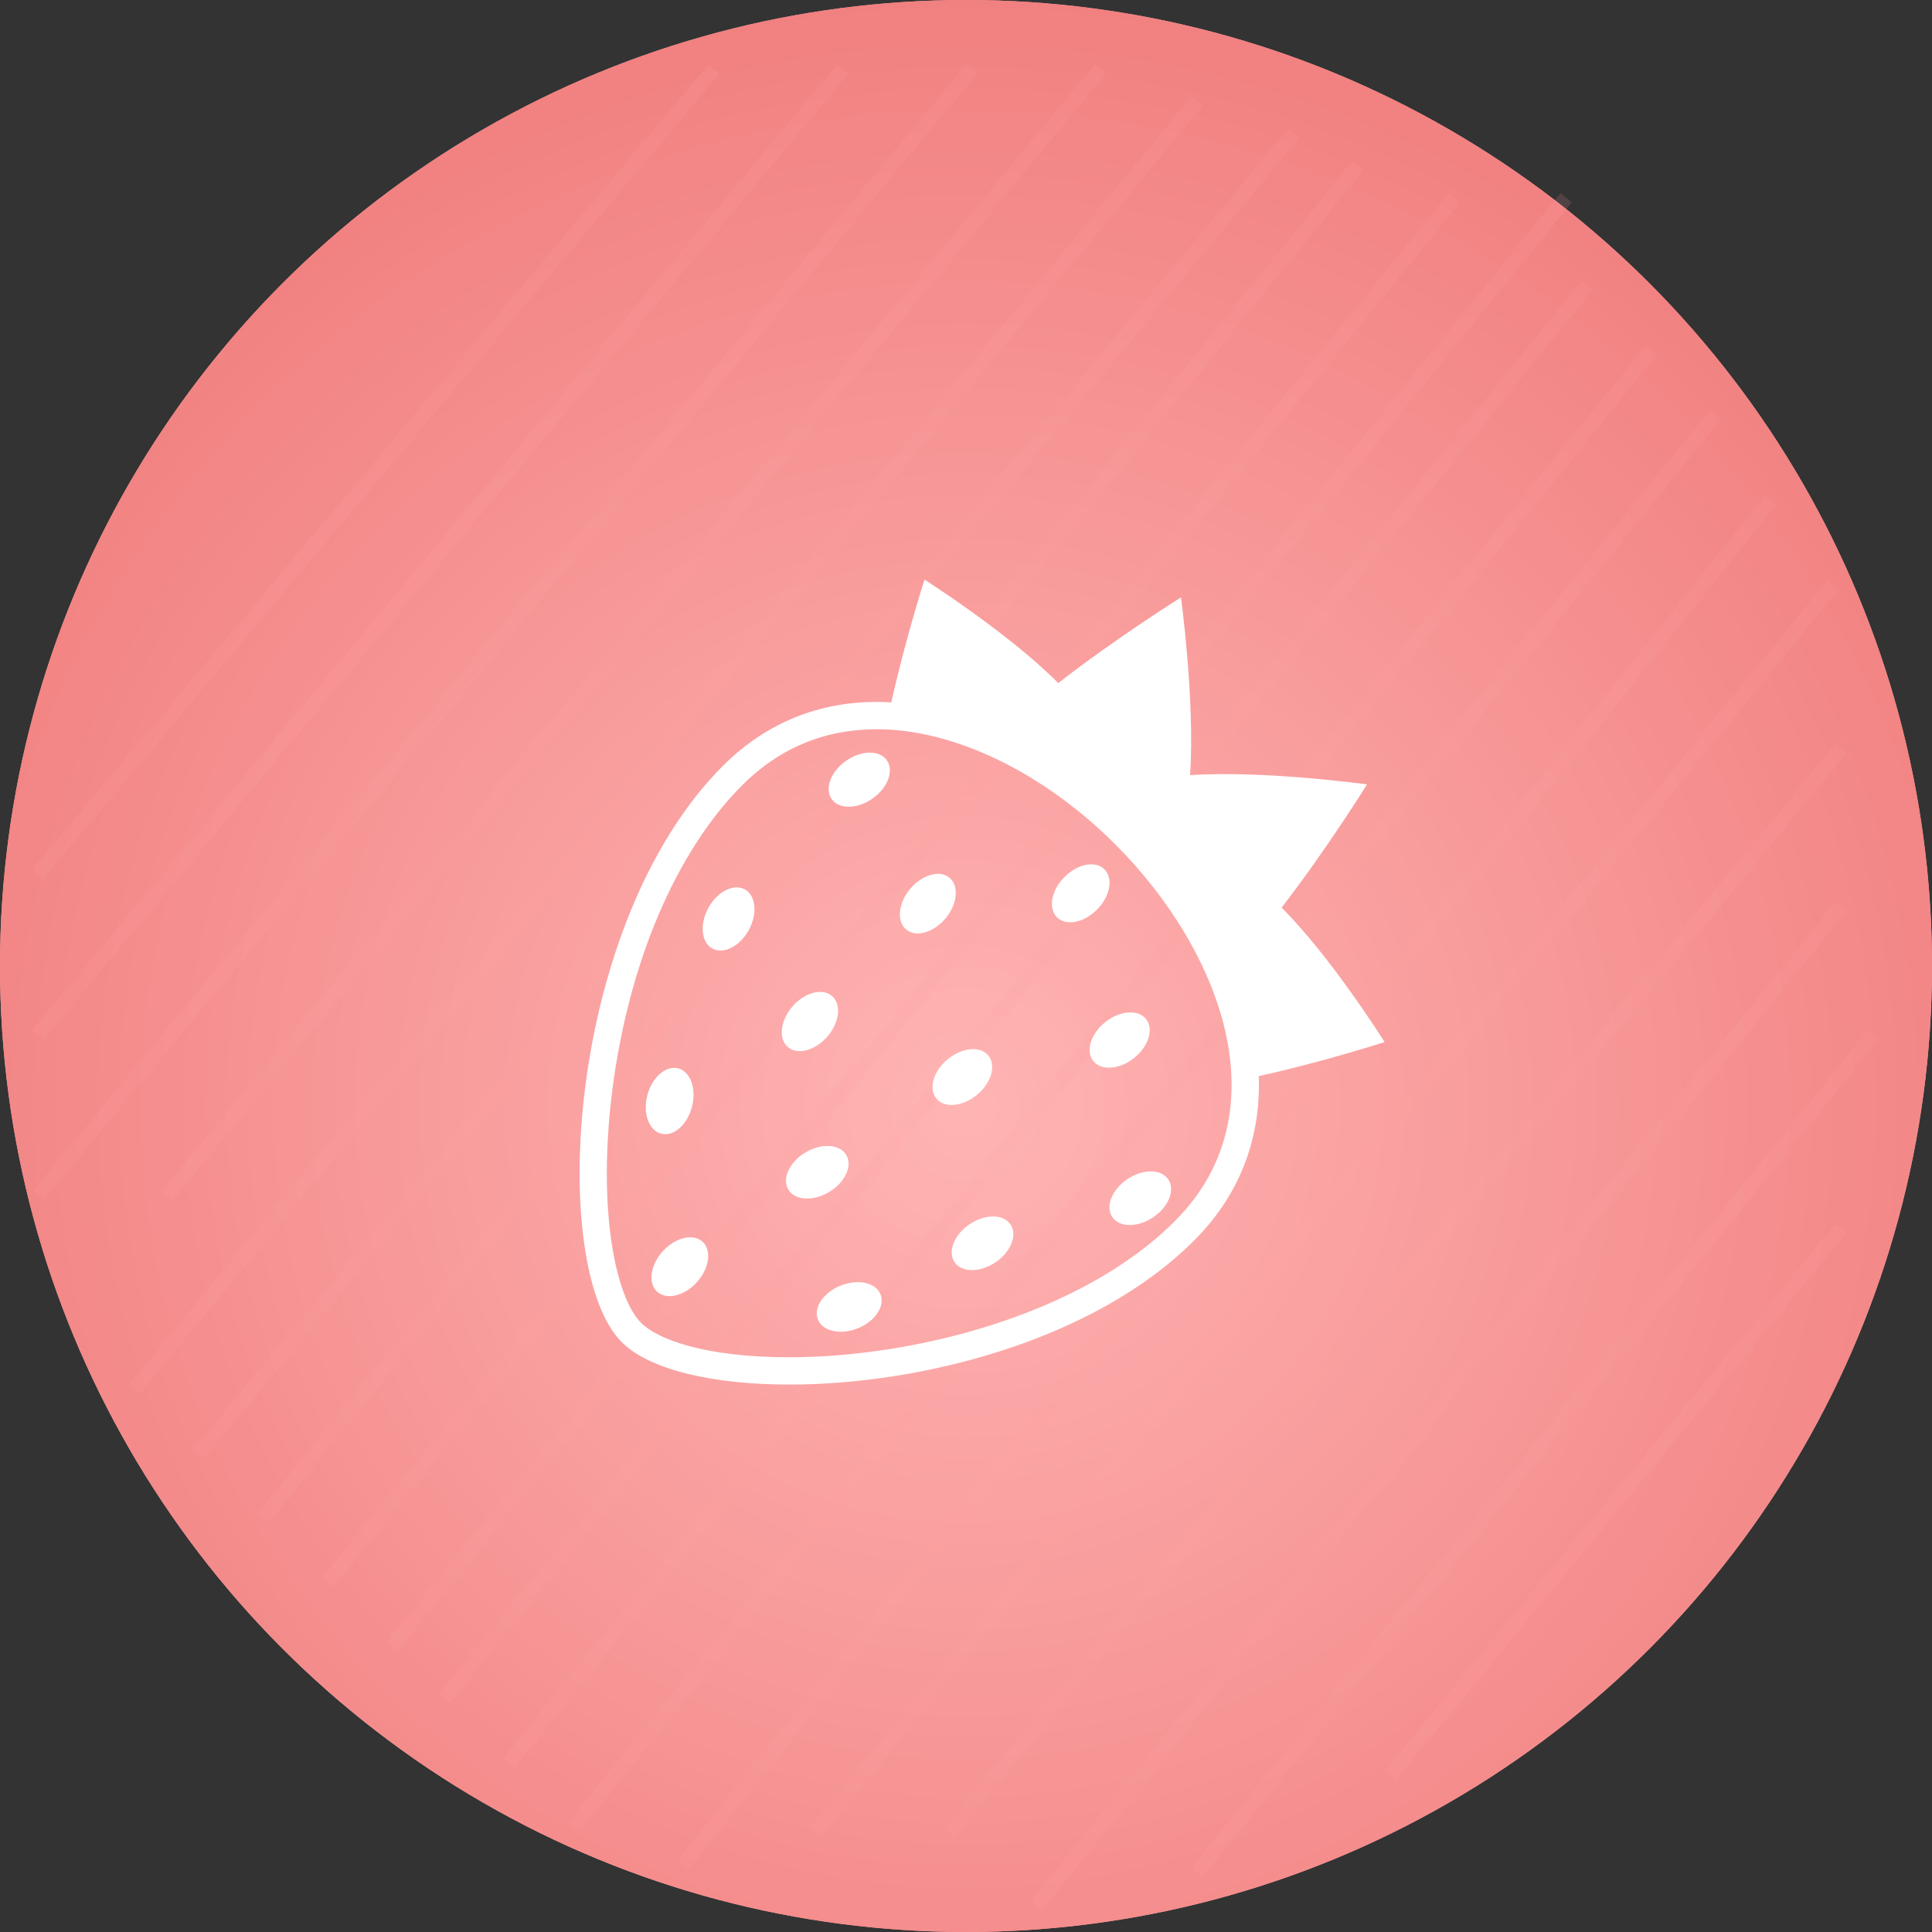 <?xml version="1.0" encoding="UTF-8"?> <svg xmlns="http://www.w3.org/2000/svg" width="40" height="40" viewBox="0 0 40 40" fill="none"><rect x="0" y="0" width="40" height="40" fill="#333333" stroke="none"/> <circle cx="20" cy="20" r="20" fill="#FFA1A1"></circle> <circle cx="20" cy="20" r="20" fill="url(#paint0_radial)"></circle> <g opacity="0.15"> <line x1="20.116" y1="1.429" x2="0.782" y2="24.762" stroke="#FFA1A1" stroke-width="0.3"></line> <line x1="17.449" y1="1.429" x2="0.782" y2="21.429" stroke="#FFA1A1" stroke-width="0.3"></line> <line x1="14.781" y1="1.43" x2="0.782" y2="18.096" stroke="#FFA1A1" stroke-width="0.3"></line> <line x1="38.783" y1="21.428" x2="24.783" y2="38.761" stroke="#FFA1A1" stroke-width="0.3"></line> <line x1="38.116" y1="25.429" x2="28.782" y2="36.762" stroke="#FFA1A1" stroke-width="0.3"></line> <line x1="26.782" y1="2.762" x2="4.115" y2="30.096" stroke="#FFA1A1" stroke-width="0.3"></line> <line y1="-0.15" x2="33.333" y2="-0.15" transform="matrix(-0.632 0.775 0.775 0.632 38.063 12.207)" stroke="#FFA1A1" stroke-width="0.3"></line> <line x1="22.782" y1="1.429" x2="3.449" y2="24.762" stroke="#FFA1A1" stroke-width="0.3"></line> <line x1="38.117" y1="18.761" x2="21.453" y2="39.466" stroke="#FFA1A1" stroke-width="0.3"></line> <line x1="28.117" y1="3.428" x2="5.45" y2="31.428" stroke="#FFA1A1" stroke-width="0.3"></line> <line y1="-0.15" x2="36.136" y2="-0.15" transform="matrix(-0.623 0.782 0.782 0.623 36.772 10.447)" stroke="#FFA1A1" stroke-width="0.3"></line> <line x1="24.782" y1="2.095" x2="2.782" y2="28.762" stroke="#FFA1A1" stroke-width="0.3"></line> <line y1="-0.15" x2="29.067" y2="-0.15" transform="matrix(-0.635 0.772 0.772 0.635 38.22 15.603)" stroke="#FFA1A1" stroke-width="0.3"></line> <line x1="30.116" y1="4.095" x2="6.783" y2="32.761" stroke="#FFA1A1" stroke-width="0.3"></line> <line y1="-0.15" x2="37.6" y2="-0.15" transform="matrix(-0.629 0.778 0.778 0.629 35.642 8.667)" stroke="#FFA1A1" stroke-width="0.3"></line> <line y1="-0.15" x2="37.6" y2="-0.15" transform="matrix(-0.629 0.778 0.778 0.629 34.309 7.333)" stroke="#FFA1A1" stroke-width="0.3"></line> <line y1="-0.15" x2="37.6" y2="-0.15" transform="matrix(-0.629 0.778 0.778 0.629 32.976 6)" stroke="#FFA1A1" stroke-width="0.3"></line> <line x1="32.425" y1="4.094" x2="8.117" y2="34.094" stroke="#FFA1A1" stroke-width="0.3"></line> </g> <path d="M14.959 15.864C15.885 14.935 16.995 14.532 18.153 14.532C18.253 14.532 18.353 14.537 18.453 14.543C18.741 13.248 19.14 12 19.14 12C19.14 12 20.888 13.109 21.91 14.143C23.092 13.219 24.451 12.368 24.451 12.368C24.451 12.368 24.741 14.492 24.64 16.048C26.189 15.947 28.303 16.24 28.303 16.24C28.303 16.24 27.455 17.604 26.534 18.791C27.564 19.818 28.667 21.575 28.667 21.575C28.667 21.575 27.376 21.991 26.061 22.28C26.105 23.508 25.71 24.691 24.734 25.672C22.667 27.748 19.085 28.666 16.341 28.666C14.75 28.666 13.44 28.357 12.871 27.786C11.337 26.244 11.709 19.13 14.959 15.864ZM13.272 27.387C13.615 27.732 14.602 28.101 16.341 28.101C18.917 28.101 22.388 27.227 24.333 25.273C26.571 23.025 25.267 19.667 23.108 17.499C21.611 15.996 19.759 15.098 18.153 15.098C17.07 15.098 16.13 15.49 15.36 16.264C13.997 17.633 13.02 19.923 12.681 22.544C12.363 25.014 12.737 26.849 13.272 27.387Z" fill="white"></path> <path d="M18.063 16.534C17.903 16.646 17.726 16.702 17.571 16.702C17.421 16.702 17.292 16.649 17.218 16.543C17.067 16.328 17.201 15.973 17.516 15.752C17.677 15.639 17.854 15.583 18.009 15.583C18.158 15.583 18.288 15.636 18.362 15.742C18.513 15.958 18.38 16.313 18.063 16.534Z" fill="white"></path> <path d="M16.979 20.536C17.07 20.534 17.158 20.564 17.227 20.622C17.425 20.794 17.382 21.171 17.129 21.462C16.961 21.655 16.743 21.762 16.558 21.762C16.463 21.762 16.377 21.735 16.31 21.676C16.111 21.504 16.155 21.128 16.408 20.836C16.576 20.643 16.793 20.536 16.979 20.536Z" fill="white"></path> <path d="M19.419 18.092C19.506 18.09 19.591 18.119 19.659 18.174C19.861 18.343 19.823 18.721 19.575 19.016C19.407 19.215 19.188 19.325 19.001 19.326C18.91 19.326 18.827 19.299 18.761 19.244C18.559 19.074 18.597 18.698 18.845 18.401C19.012 18.203 19.231 18.092 19.419 18.092Z" fill="white"></path> <path d="M14.666 18.797C14.809 18.535 15.046 18.372 15.252 18.372C15.31 18.372 15.368 18.386 15.42 18.413C15.651 18.54 15.688 18.917 15.503 19.255C15.359 19.518 15.124 19.68 14.917 19.68C14.858 19.68 14.801 19.667 14.749 19.639C14.518 19.513 14.481 19.136 14.666 18.797Z" fill="white"></path> <path d="M13.957 22.109C13.985 22.109 14.013 22.113 14.041 22.12C14.296 22.187 14.424 22.543 14.326 22.916C14.239 23.249 14.004 23.482 13.773 23.482C13.744 23.482 13.716 23.479 13.688 23.472C13.433 23.405 13.305 23.049 13.403 22.675C13.49 22.343 13.726 22.109 13.957 22.109Z" fill="white"></path> <path d="M14.289 25.617C14.387 25.617 14.476 25.646 14.544 25.708C14.739 25.884 14.688 26.26 14.429 26.546C14.26 26.733 14.045 26.835 13.862 26.835C13.764 26.835 13.674 26.805 13.606 26.744C13.411 26.567 13.463 26.192 13.722 25.905C13.89 25.72 14.105 25.617 14.289 25.617Z" fill="white"></path> <path d="M20.077 25.345C20.235 25.238 20.407 25.186 20.559 25.186C20.714 25.186 20.848 25.241 20.923 25.352C21.069 25.571 20.928 25.923 20.607 26.137C20.449 26.243 20.277 26.296 20.125 26.296C19.969 26.296 19.836 26.241 19.762 26.13C19.615 25.911 19.756 25.559 20.077 25.345Z" fill="white"></path> <path d="M23.343 24.412C23.501 24.306 23.673 24.253 23.825 24.253C23.981 24.253 24.114 24.308 24.189 24.419C24.335 24.638 24.194 24.99 23.873 25.204C23.715 25.31 23.543 25.363 23.391 25.363C23.235 25.363 23.102 25.308 23.028 25.196C22.882 24.978 23.022 24.626 23.343 24.412Z" fill="white"></path> <path d="M17.404 26.617C17.516 26.571 17.636 26.546 17.758 26.545C17.979 26.545 18.164 26.636 18.23 26.798C18.329 27.041 18.118 27.357 17.761 27.501C17.64 27.55 17.519 27.573 17.406 27.572C17.185 27.572 16.999 27.482 16.934 27.32C16.835 27.076 17.046 26.761 17.404 26.617Z" fill="white"></path> <path d="M16.677 23.86C16.828 23.77 16.988 23.726 17.13 23.726C17.302 23.726 17.448 23.79 17.521 23.913C17.656 24.139 17.496 24.483 17.164 24.68C17.014 24.77 16.854 24.814 16.71 24.814C16.539 24.814 16.393 24.75 16.32 24.627C16.186 24.401 16.345 24.057 16.677 23.86Z" fill="white"></path> <path d="M19.62 21.931C19.787 21.793 19.98 21.721 20.146 21.721C20.276 21.721 20.389 21.764 20.462 21.853C20.63 22.055 20.526 22.42 20.229 22.666C20.062 22.805 19.869 22.877 19.702 22.877C19.573 22.877 19.46 22.833 19.387 22.745C19.219 22.542 19.322 22.177 19.62 21.931Z" fill="white"></path> <path d="M22.592 17.895C22.699 17.896 22.795 17.928 22.865 17.998C23.053 18.182 22.986 18.555 22.715 18.83C22.546 19.002 22.337 19.095 22.157 19.095C22.051 19.095 21.955 19.062 21.885 18.993C21.697 18.808 21.764 18.435 22.035 18.161C22.205 17.988 22.413 17.896 22.592 17.895Z" fill="white"></path> <path d="M22.886 21.159C23.052 21.028 23.24 20.96 23.403 20.961C23.537 20.961 23.655 21.006 23.729 21.1C23.893 21.305 23.78 21.668 23.478 21.907C23.312 22.039 23.124 22.105 22.96 22.105C22.826 22.105 22.708 22.061 22.634 21.967C22.471 21.761 22.583 21.399 22.886 21.159Z" fill="white"></path> <defs> <radialGradient id="paint0_radial" cx="0" cy="0" r="1" gradientUnits="userSpaceOnUse" gradientTransform="translate(20 22.903) rotate(-45.278) scale(33.823 33.761)"> <stop stop-color="#FFB4B4"></stop> <stop offset="1" stop-color="#EB6868"></stop> <stop offset="1" stop-color="#EB6868"></stop> </radialGradient> </defs> </svg> 